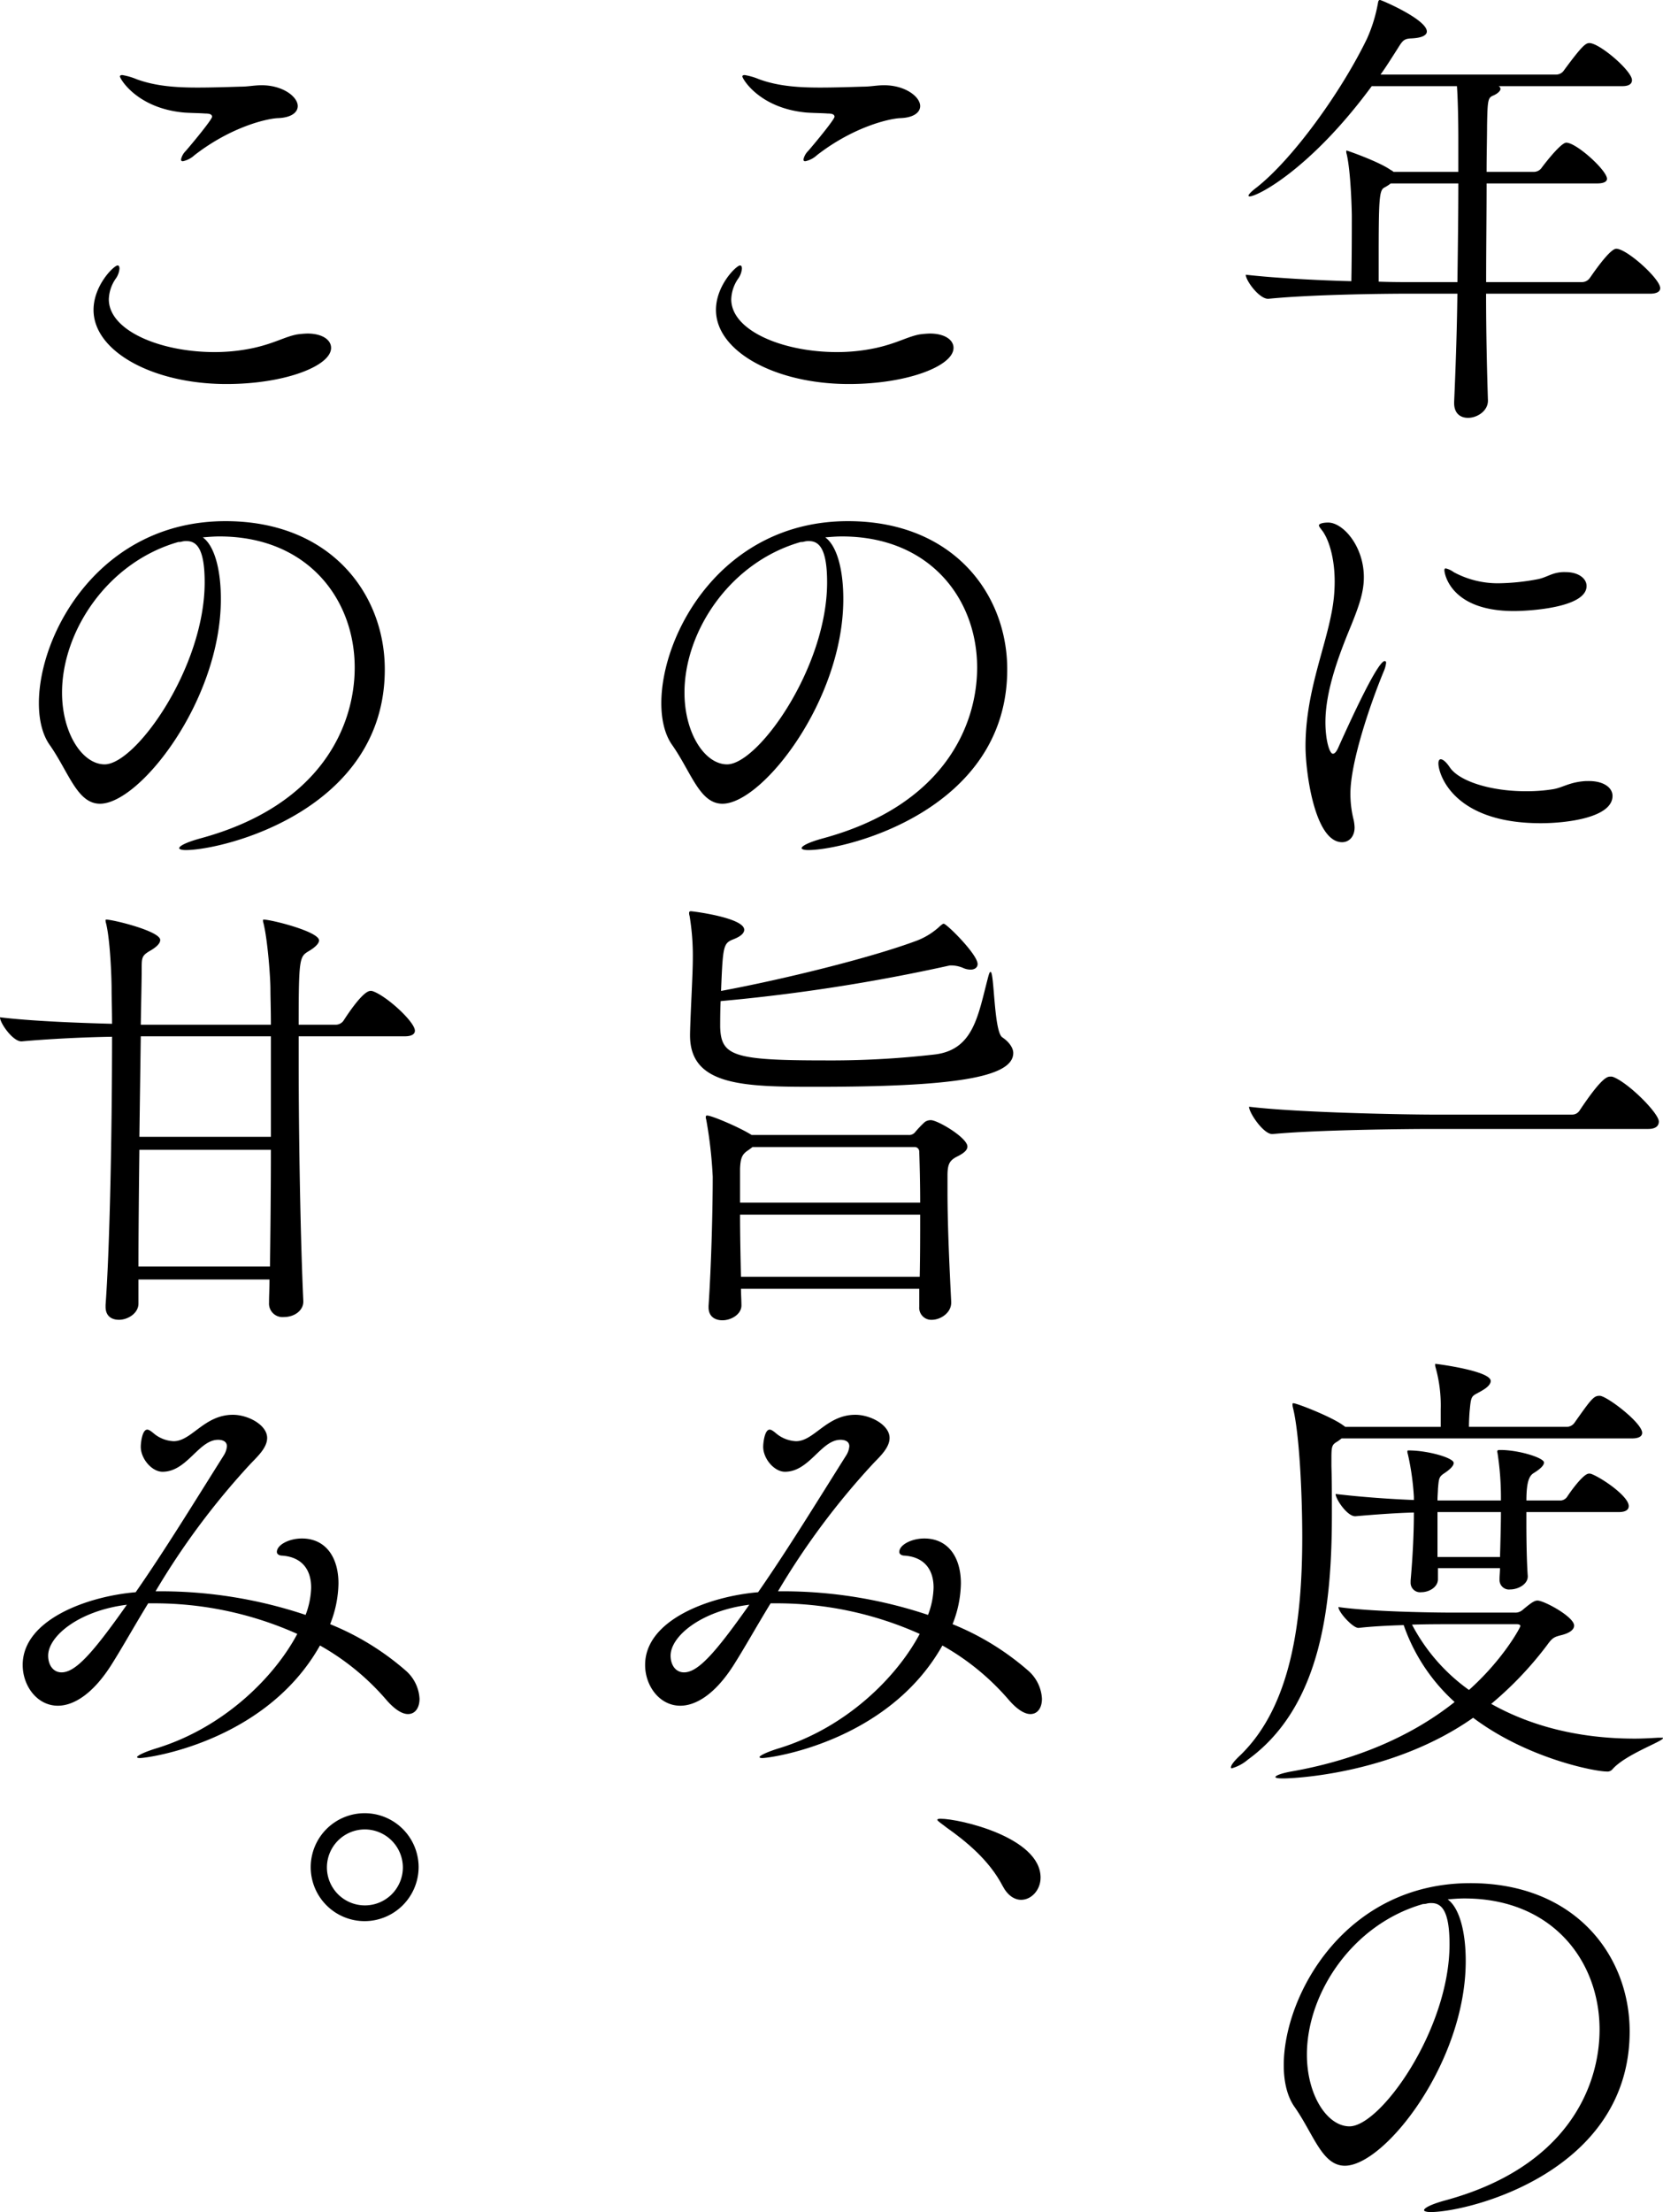 <svg xmlns="http://www.w3.org/2000/svg" width="407.79" height="542.214" viewBox="0 0 407.79 542.214"><g transform="translate(0 0)"><g transform="translate(0 0)"><path d="M1299.826,322.243c0,.682-.568,1.362-2.5,1.362h-40.2c0,9.765.228,19.19.455,26.117v.113c0,2.5-2.612,4.2-4.883,4.2-1.817,0-3.407-1.022-3.407-3.634v-.227c.341-7.607.682-17.033.8-26.571h-12.377c-6.359,0-23.733.227-33.952,1.249h-.113c-2.158,0-5.451-4.428-5.451-5.9,6.927.795,17.147,1.362,25.889,1.59.114-6.359.114-12.831.114-15.9,0-1.362-.228-10.787-1.249-15.216a2,2,0,0,1-.114-.682c0-.113,0-.227.114-.227s7.948,2.725,10.787,4.769a2.369,2.369,0,0,1,.681.455h15.9v-8.176c0-3.975-.113-9.879-.341-12.831h-20.893c-14.875,20.212-27.933,27.025-29.977,27.025-.227,0-.227-.113-.227-.227,0-.227.568-.908,1.931-1.93,8.97-7.041,20.892-23.619,27.138-36.564a37.339,37.339,0,0,0,2.611-8.4c.114-.568.114-1.022.568-1.022.342,0,11.469,4.769,11.469,7.721,0,.795-.909,1.59-3.975,1.7-1.817.114-2.044.682-3.406,2.839-1.249,1.93-2.5,3.975-3.974,6.018h43.149a2.313,2.313,0,0,0,1.817-1.022c4.428-6.018,5.337-6.7,6.245-6.7,2.5,0,10.447,6.813,10.447,9.084,0,.795-.568,1.476-2.385,1.476H1260.2a.82.82,0,0,1,.454.682c0,.568-.908,1.249-1.7,1.59-1.362.568-1.476.908-1.589,7.493,0,2.952-.114,6.813-.114,11.242h11.7a2.311,2.311,0,0,0,1.816-1.022c1.7-2.271,4.883-6.131,6.018-6.131,2.5,0,9.992,6.813,9.992,8.857,0,.568-.568,1.135-2.384,1.135h-27.139c0,7.268-.114,15.783-.114,24.186h23.5a2.357,2.357,0,0,0,1.931-1.022c.113-.113,4.769-7.154,6.472-7.154C1291.65,312.591,1299.826,319.972,1299.826,322.243Zm-66.086-25.662a9.666,9.666,0,0,1-1.59,1.022c-1.249.681-1.363,2.952-1.363,17.713v5.337c3.18.114,5.792.114,7.5.114h11.809c.114-8.744.227-17.373.227-24.186Z" transform="translate(-892.718 -251.615)"/><path d="M1225.289,458.615a25.824,25.824,0,0,0,.795,6.473,11.275,11.275,0,0,1,.227,1.817c0,2.271-1.362,3.633-3.065,3.633-6.7,0-8.97-17.146-8.97-23.5,0-12.717,4.542-23.164,6.359-32.588a39.616,39.616,0,0,0,.794-7.721c0-6.018-1.476-9.993-2.5-11.7-.454-.908-1.362-1.7-1.362-2.158,0-.341.795-.681,2.271-.681,3.634,0,8.744,5.79,8.744,13.4,0,3.747-1.249,7.154-3.066,11.695-3.065,7.381-6.359,16.124-6.359,23.846,0,4.428,1.022,7.721,1.818,7.721.454,0,.907-.454,1.476-1.817,3.065-6.813,9.537-20.892,11.241-20.892.227,0,.341.113.341.454a7.078,7.078,0,0,1-.568,2.044C1230.172,436.586,1225.289,450.893,1225.289,458.615Zm58.478-3.065c3.747,0,5.791,1.7,5.791,3.634,0,5.337-11.241,6.7-17.6,6.7-21.575,0-25.094-12.15-25.094-14.648,0-.681.227-1.021.568-1.021.568,0,1.362.681,2.271,2.044,2.385,3.406,10.106,5.79,18.622,5.79a40.876,40.876,0,0,0,6.359-.454c2.611-.341,4.2-1.817,8.4-2.044Zm-18.4-41.673c-15.557,0-17.033-9.2-17.033-9.993,0-.341.114-.454.341-.454a5.246,5.246,0,0,1,1.931.908,22.708,22.708,0,0,0,11.355,2.725,54.339,54.339,0,0,0,9.424-1.022c1.59-.341,2.838-1.135,4.314-1.476a8.516,8.516,0,0,1,2.385-.227c3.179,0,5.11,1.589,5.11,3.406C1283.2,413.081,1269.119,413.877,1265.372,413.877Z" transform="translate(-894.146 -264.101)"/><path d="M1299.563,552.25c0,.908-.568,1.817-2.611,1.817h-53.028c-6.586,0-28.5.227-39.061,1.249h-.114c-2.157,0-5.677-5.224-5.677-6.7,12.151,1.476,38.607,1.931,45.42,1.931h33.838a2.151,2.151,0,0,0,1.817-1.022c5.45-8.175,6.813-8.289,7.494-8.289a1.676,1.676,0,0,1,.795.114C1292.182,542.826,1299.563,550.207,1299.563,552.25Z" transform="translate(-892.795 -277.34)"/><path d="M1295.044,635.422c0,.682-.568,1.363-2.5,1.363h-71.2l-.908.682c-1.362.795-1.589,1.022-1.589,3.974V643.6c.113,3.634.113,7.607.113,11.582,0,21.688-2.271,47.009-20.553,60.3a10.512,10.512,0,0,1-3.974,2.157c-.227,0-.227-.113-.227-.227,0-.454.568-1.362,2.271-2.952,12.6-12.15,15.215-33.157,15.215-53.482,0-10.334-.681-25.322-2.271-31.681a3.209,3.209,0,0,1-.113-.909c0-.113,0-.227.227-.227.794,0,8.743,3.066,11.923,5.223l.794.568h23.392v-4.314a34.5,34.5,0,0,0-1.249-10.22,2.21,2.21,0,0,1-.114-.795c0-.114,0-.114.114-.114.227,0,13.512,1.7,13.512,4.2,0,.682-.681,1.476-1.816,2.158-2.725,1.7-2.953.908-3.294,4.655-.113.908-.227,2.952-.227,4.428h23.959a2.355,2.355,0,0,0,1.93-1.021c3.861-5.451,4.656-6.586,6.018-6.586a1.439,1.439,0,0,1,.682.114C1287.663,627.361,1295.044,633.151,1295.044,635.422Zm4.542,74.716c.454,0,.568,0,.568.114,0,.794-9.2,3.975-12.377,7.608a1.623,1.623,0,0,1-1.476.568c-2.838,0-19.417-3.18-32.7-13.172-19.871,13.967-44.4,14.875-46.556,14.875-1.249,0-1.93-.114-1.93-.341,0-.341,1.362-.908,3.861-1.362,14.307-2.5,28.5-7.835,40.083-17.033a45.431,45.431,0,0,1-12.49-18.85c-3.974.114-8.062.341-11.014.682h-.113c-1.363,0-4.883-3.861-4.883-5.11,7.948,1.135,22.823,1.363,28.046,1.363h15.217a2.672,2.672,0,0,0,1.93-.681c2.044-1.7,2.839-2.272,3.634-2.272,1.589,0,8.971,3.974,8.971,6.132,0,.908-.908,1.817-3.293,2.385-1.817.454-2.158.794-3.407,2.5a86.7,86.7,0,0,1-13.626,14.307c9.083,5.11,20.779,8.517,35.2,8.517,1.93,0,3.861-.114,5.79-.228Zm-7.835-56.775c0,.8-.568,1.476-2.5,1.476h-22.6v2.952c0,4.656.113,9.652.341,12.718v.113c0,1.931-2.385,3.18-4.314,3.18a2.323,2.323,0,0,1-2.612-2.385v-.228c0-.795.114-1.7.114-2.611h-15.216V671.3c0,1.931-2.158,3.179-4.088,3.179a2.322,2.322,0,0,1-2.612-2.385v-.454c.569-6.472.8-12.037.8-16.692-4.315.114-9.085.454-14.307.908h-.114c-1.931,0-4.769-4.2-4.769-5.451,6.813.795,13.513,1.249,19.191,1.476v-.795a63.639,63.639,0,0,0-1.476-10.447,1.684,1.684,0,0,1-.114-.682c0-.227.114-.227.341-.227,4.655,0,11.014,1.817,11.014,3.066,0,.568-.568,1.362-2.272,2.5-1.362.908-1.362,1.249-1.589,3.861,0,.682-.114,1.7-.114,2.839h15.557v-.908a71.352,71.352,0,0,0-.795-10.447,4.884,4.884,0,0,0-.114-.568c0-.455.227-.455.795-.455,4.542,0,10.673,1.931,10.673,3.066,0,.568-.568,1.363-2.384,2.5-.91.568-1.931,1.362-1.931,6.813h8.517a2.129,2.129,0,0,0,1.475-.908c.8-1.249,3.975-5.678,5.338-5.678a1.432,1.432,0,0,1,.681.114C1285.278,646.55,1291.751,650.978,1291.751,653.363Zm-26.571,29.409c0-.227-.227-.454-.908-.454h-16.578c-2.044,0-5.451,0-9.084.114a45.775,45.775,0,0,0,13.967,16.01C1260.979,690.948,1265.18,683.113,1265.18,682.772Zm-20.325-27.933v11.014h15.33c.113-3.974.227-8.062.227-11.014Z" transform="translate(-892.363 -284.203)"/><path d="M1244.413,838.825c-1.022,0-1.59-.228-1.59-.455,0-.568,1.817-1.476,5.11-2.385,29.864-8.062,37.926-27.819,37.926-41.9,0-16.806-11.583-32.134-33.157-32.134-1.362,0-2.725.113-4.088.227,2.838,2.044,4.428,7.835,4.428,15.1,0,24.868-19.871,50.19-29.637,50.19-5.564,0-7.607-7.608-12.262-14.307-1.817-2.5-2.725-6.132-2.725-10.334,0-17.26,15.1-44.625,45.76-44.625,25.776,0,39.061,17.827,39.061,36.336C1293.24,829.059,1253.724,838.825,1244.413,838.825Zm.227-75.738a4.246,4.246,0,0,0-1.135.114,2.834,2.834,0,0,1-.909.113c-17.486,5-28.5,22.029-28.5,36.9,0,9.993,5,17.6,10.447,17.6,7.607,0,24.526-23.732,24.526-44.625C1249.068,765.017,1247.139,763.087,1244.64,763.087Z" transform="translate(-893.625 -296.611)"/><path d="M1108.077,335.164c3.52,0,5.791,1.477,5.791,3.521,0,4.428-11.355,8.857-25.662,8.857-17.941,0-32.589-7.948-32.589-18.168,0-6.018,5-10.9,5.906-10.9.34,0,.454.34.454.795a4.978,4.978,0,0,1-.794,2.271,9.368,9.368,0,0,0-1.817,5.224c0,7.721,12.717,12.944,25.889,12.944a44.922,44.922,0,0,0,9.651-1.021c5.11-1.136,7.608-2.725,10.56-3.293A22.1,22.1,0,0,1,1108.077,335.164Zm-2.385-55.752c0,1.476-1.476,2.838-4.883,2.952-2.611.113-11.354,2.044-20.439,9.084a5.95,5.95,0,0,1-2.838,1.476c-.341,0-.454-.113-.454-.454a4.084,4.084,0,0,1,1.135-2.044c1.589-1.817,6.472-7.721,6.472-8.4,0-.568-.568-.795-1.7-.795-1.7-.114-3.406-.114-5.109-.228-11.582-1.021-15.783-8.289-15.783-8.857,0-.227.227-.341.568-.341a15.843,15.843,0,0,1,3.52,1.022c4.656,1.7,9.651,2.044,14.875,2.044,3.52,0,7.04-.114,10.674-.227,1.817,0,3.293-.341,5.11-.341C1102.06,274.3,1105.693,277.14,1105.693,279.411Z" transform="translate(-880.053 -253.408)"/><path d="M1076.908,472.435c-1.022,0-1.59-.227-1.59-.455,0-.568,1.817-1.476,5.11-2.385,29.863-8.061,37.925-27.819,37.925-41.9,0-16.8-11.582-32.135-33.156-32.135-1.363,0-2.725.114-4.089.227,2.839,2.045,4.429,7.835,4.429,15.1,0,24.867-19.872,50.189-29.637,50.189-5.564,0-7.608-7.607-12.264-14.307-1.817-2.5-2.724-6.131-2.724-10.333,0-17.26,15.1-44.625,45.76-44.625,25.775,0,39.061,17.827,39.061,36.336C1125.734,462.67,1086.219,472.435,1076.908,472.435Zm.227-75.738a4.244,4.244,0,0,0-1.135.114,2.817,2.817,0,0,1-.909.114c-17.485,5-28.5,22.029-28.5,36.9,0,9.992,5,17.6,10.448,17.6,7.607,0,24.526-23.733,24.526-44.626C1081.563,398.628,1079.633,396.7,1077.135,396.7Z" transform="translate(-878.747 -264.068)"/><path d="M1127.875,531.494c0,6.131-15.33,8.289-48.487,8.289-17.6,0-30.771-.227-30.771-12.6v-.341c.113-5.337.681-14.534.681-18.509a59.218,59.218,0,0,0-.794-10.446,2.01,2.01,0,0,1-.113-.682c0-.341.113-.455.454-.455.454,0,13.058,1.59,13.058,4.542,0,.795-.795,1.59-2.5,2.271-2.612,1.022-2.725,1.363-3.18,12.718,14.762-2.725,36.677-8.062,48.145-12.378a17.447,17.447,0,0,0,5.677-3.633c.455-.341.569-.455.8-.455.681,0,8.289,7.494,8.289,9.879,0,.908-.8,1.362-1.7,1.362a4.546,4.546,0,0,1-1.7-.341,7.545,7.545,0,0,0-2.952-.681h-.454a445.979,445.979,0,0,1-56.207,8.743c-.114,2.5-.114,4.883-.114,6.359.227,7.04,3.179,8.176,25.548,8.176a223,223,0,0,0,27.252-1.477c9.424-1.248,10.446-9.651,12.944-19.076.227-.8.341-1.136.568-1.136.908,0,.8,14.535,2.839,16.011C1126.852,528.769,1127.875,530.245,1127.875,531.494Zm-11.242,22.937c0,1.135-1.476,1.93-2.838,2.611-1.59.908-2.044,1.817-2.044,4.542v3.747c0,9.2.568,20.212.907,27.139v.227c0,2.5-2.611,4.2-4.768,4.2a2.947,2.947,0,0,1-3.066-3.179V589.29h-43.716c0,1.363.113,2.725.113,4.089,0,2.157-2.5,3.633-4.655,3.633-1.817,0-3.406-.907-3.406-3.179v-.341c.681-10.219,1.022-23.618,1.022-31.68a108.593,108.593,0,0,0-1.589-13.967,1.992,1.992,0,0,1-.114-.681.3.3,0,0,1,.341-.341c1.135,0,8.062,2.952,10.9,4.769h38.494a1.861,1.861,0,0,0,1.589-.682,25.51,25.51,0,0,1,2.384-2.5,2.533,2.533,0,0,1,1.477-.455C1109.366,547.958,1116.633,552.273,1116.633,554.431Zm-11.809,1.248a1.122,1.122,0,0,0-1.022-1.135h-39.855l-.909.682c-1.589,1.021-2.044,1.817-2.157,4.655v8.289h44.17C1105.051,563.514,1104.938,559.2,1104.824,555.679Zm-43.943,15.443c0,4.77.113,10.107.227,15.216h43.83c.113-5.109.113-10.333.113-15.216Z" transform="translate(-879.411 -273.388)"/><path d="M1133.863,701.818c0,2.157-1.022,3.747-2.839,3.747-1.363,0-3.18-1.022-5.337-3.52a60.48,60.48,0,0,0-16.238-13.286c-13.285,23.619-42.127,27.593-44.171,27.593-.454,0-.681-.114-.681-.227,0-.341,1.7-1.249,5.11-2.272,16.237-5.11,28.5-17.26,34.178-27.933a85.608,85.608,0,0,0-35.655-7.494h-.908c-3.406,5.564-6.245,10.673-8.97,14.989-4.656,7.381-9.425,10.106-13.172,10.106-5.11,0-8.63-4.883-8.63-9.993,0-11.014,15.669-16.8,27.706-17.827,7.04-10.106,14.42-22.142,21.574-33.5a4.933,4.933,0,0,0,.794-2.271c0-1.476-1.589-1.589-2.157-1.589-4.769,0-7.607,7.834-13.626,7.834-2.613,0-5.337-3.179-5.337-6.131,0-.909.34-4.2,1.589-4.2.455,0,1.022.455,1.7,1.022a8.144,8.144,0,0,0,4.769,1.817c4.429,0,7.494-6.473,14.535-6.473,3.747,0,8.4,2.5,8.4,5.677,0,2.5-2.611,4.769-4.2,6.473a183.409,183.409,0,0,0-23.163,31.112h1.021a112.1,112.1,0,0,1,35.768,5.791,20.066,20.066,0,0,0,1.362-6.7c0-4.428-2.271-7.494-7.154-7.835-.454,0-1.249-.227-1.249-.908,0-1.7,2.953-3.292,6.132-3.292,5.791,0,8.97,4.541,8.97,11.014a28.025,28.025,0,0,1-2.045,9.992,65.442,65.442,0,0,1,18.509,11.355A9.835,9.835,0,0,1,1133.863,701.818ZM1042.8,691.257c0,2.158,1.135,4.088,3.293,4.088,3.406,0,7.607-4.655,16.01-16.578C1050.291,680.243,1042.8,686.488,1042.8,691.257Z" transform="translate(-878.36 -285.421)"/><path d="M1140.507,755.3c0,3.066-2.271,5.451-4.769,5.451-1.59,0-3.293-1.022-4.542-3.407-3.293-6.359-9.083-11.014-13.74-14.307-1.135-.908-2.271-1.59-2.271-1.93,0-.114.227-.228.795-.228C1120.636,740.882,1140.507,745.424,1140.507,755.3Z" transform="translate(-885.344 -295.073)"/><path d="M940.571,335.164c3.52,0,5.792,1.477,5.792,3.521,0,4.428-11.355,8.857-25.662,8.857-17.94,0-32.589-7.948-32.589-18.168,0-6.018,5-10.9,5.905-10.9.34,0,.454.34.454.795a4.977,4.977,0,0,1-.795,2.271,9.369,9.369,0,0,0-1.817,5.224c0,7.721,12.717,12.944,25.889,12.944a44.94,44.94,0,0,0,9.652-1.021c5.11-1.136,7.607-2.725,10.56-3.293A22.1,22.1,0,0,1,940.571,335.164Zm-2.385-55.752c0,1.476-1.476,2.838-4.882,2.952-2.612.113-11.355,2.044-20.44,9.084a5.95,5.95,0,0,1-2.838,1.476c-.341,0-.454-.113-.454-.454a4.085,4.085,0,0,1,1.135-2.044c1.589-1.817,6.472-7.721,6.472-8.4,0-.568-.568-.795-1.7-.795-1.7-.114-3.407-.114-5.11-.228-11.582-1.021-15.783-8.289-15.783-8.857,0-.227.227-.341.568-.341a15.843,15.843,0,0,1,3.52,1.022c4.656,1.7,9.652,2.044,14.875,2.044,3.52,0,7.041-.114,10.674-.227,1.817,0,3.293-.341,5.11-.341C934.554,274.3,938.187,277.14,938.187,279.411Z" transform="translate(-865.175 -253.408)"/><path d="M909.4,472.435c-1.022,0-1.59-.227-1.59-.455,0-.568,1.817-1.476,5.11-2.385,29.863-8.061,37.926-27.819,37.926-41.9,0-16.8-11.583-32.135-33.157-32.135-1.363,0-2.725.114-4.088.227,2.838,2.045,4.428,7.835,4.428,15.1,0,24.867-19.872,50.189-29.637,50.189-5.564,0-7.607-7.607-12.263-14.307-1.818-2.5-2.725-6.131-2.725-10.333,0-17.26,15.1-44.625,45.76-44.625,25.775,0,39.061,17.827,39.061,36.336C958.229,462.67,918.714,472.435,909.4,472.435Zm.227-75.738a4.244,4.244,0,0,0-1.135.114,2.816,2.816,0,0,1-.909.114c-17.486,5-28.5,22.029-28.5,36.9,0,9.992,5,17.6,10.448,17.6,7.607,0,24.526-23.733,24.526-44.626C914.057,398.628,912.127,396.7,909.629,396.7Z" transform="translate(-863.869 -264.068)"/><path d="M964.679,526.24c0,.682-.568,1.362-2.5,1.362h-26v6.245c0,18.85.455,44.057,1.136,58.592v.227c0,2.044-2.045,3.747-4.769,3.747a3.3,3.3,0,0,1-3.634-3.52v-.114c0-1.7.113-3.52.113-5.564H896.89v5.9c0,2.385-2.612,3.975-4.77,3.975-1.816,0-3.292-.908-3.292-3.179v-.455c1.135-15.556,1.589-45.76,1.589-65.745-7.267.114-15.9.568-22.142,1.135h-.114c-2.044,0-5.223-4.428-5.223-5.9,7.494.909,18.622,1.362,27.478,1.59,0-3.293-.113-6.132-.113-8.517,0-2.838-.341-12.036-1.363-16.124a2,2,0,0,1-.113-.681c0-.114,0-.227.113-.227,1.7,0,13.286,2.838,13.286,5,0,.795-.8,1.7-2.611,2.725-1.931,1.135-1.931,1.7-1.931,4.428,0,2.271-.114,7.154-.227,13.626h31.907c0-3.748-.113-6.7-.113-8.744,0-2.838-.682-12.036-1.7-16.124a1.988,1.988,0,0,1-.114-.681c0-.114,0-.227.114-.227,1.93,0,13.626,2.952,13.626,5.109,0,.682-.8,1.59-2.5,2.612-2.271,1.362-2.5,1.589-2.5,18.054h9.084a2.355,2.355,0,0,0,1.93-1.022c1.022-1.589,4.77-7.267,6.586-7.267a1.445,1.445,0,0,1,.682.113C957.866,517.838,964.679,524.083,964.679,526.24Zm-67.562,29.182c-.114,9.992-.227,20.212-.227,28.615h32.247c.114-8.289.227-18.509.227-28.615Zm32.248-27.82H897.458l-.341,24.641h32.248Z" transform="translate(-862.939 -273.587)"/><path d="M966.357,701.818c0,2.157-1.022,3.747-2.838,3.747-1.363,0-3.18-1.022-5.337-3.52a60.482,60.482,0,0,0-16.238-13.286c-13.285,23.619-42.126,27.593-44.171,27.593-.454,0-.681-.114-.681-.227,0-.341,1.7-1.249,5.11-2.272,16.237-5.11,28.5-17.26,34.178-27.933a85.6,85.6,0,0,0-35.654-7.494h-.908c-3.407,5.564-6.245,10.673-8.971,14.989-4.656,7.381-9.424,10.106-13.172,10.106-5.11,0-8.63-4.883-8.63-9.993,0-11.014,15.669-16.8,27.706-17.827,7.04-10.106,14.42-22.142,21.575-33.5a4.944,4.944,0,0,0,.795-2.271c0-1.476-1.59-1.589-2.158-1.589-4.769,0-7.607,7.834-13.626,7.834-2.611,0-5.337-3.179-5.337-6.131,0-.909.34-4.2,1.589-4.2.455,0,1.022.455,1.7,1.022a8.14,8.14,0,0,0,4.769,1.817c4.428,0,7.495-6.473,14.534-6.473,3.747,0,8.4,2.5,8.4,5.677,0,2.5-2.612,4.769-4.2,6.473a183.364,183.364,0,0,0-23.164,31.112h1.021a112.1,112.1,0,0,1,35.768,5.791,20.066,20.066,0,0,0,1.362-6.7c0-4.428-2.271-7.494-7.154-7.835-.454,0-1.248-.227-1.248-.908,0-1.7,2.952-3.292,6.131-3.292,5.791,0,8.971,4.541,8.971,11.014a28.039,28.039,0,0,1-2.044,9.992,65.472,65.472,0,0,1,18.509,11.355A9.837,9.837,0,0,1,966.357,701.818ZM875.29,691.257c0,2.158,1.135,4.088,3.293,4.088,3.407,0,7.607-4.655,16.01-16.578C882.785,680.243,875.29,686.488,875.29,691.257Z" transform="translate(-863.482 -285.421)"/><path d="M959.843,765.844a13.229,13.229,0,1,1,13.172-13.172A13.279,13.279,0,0,1,959.843,765.844Zm0-22.482a9.311,9.311,0,1,0,9.311,9.31A9.352,9.352,0,0,0,959.843,743.362Z" transform="translate(-870.366 -294.94)"/></g></g></svg>
